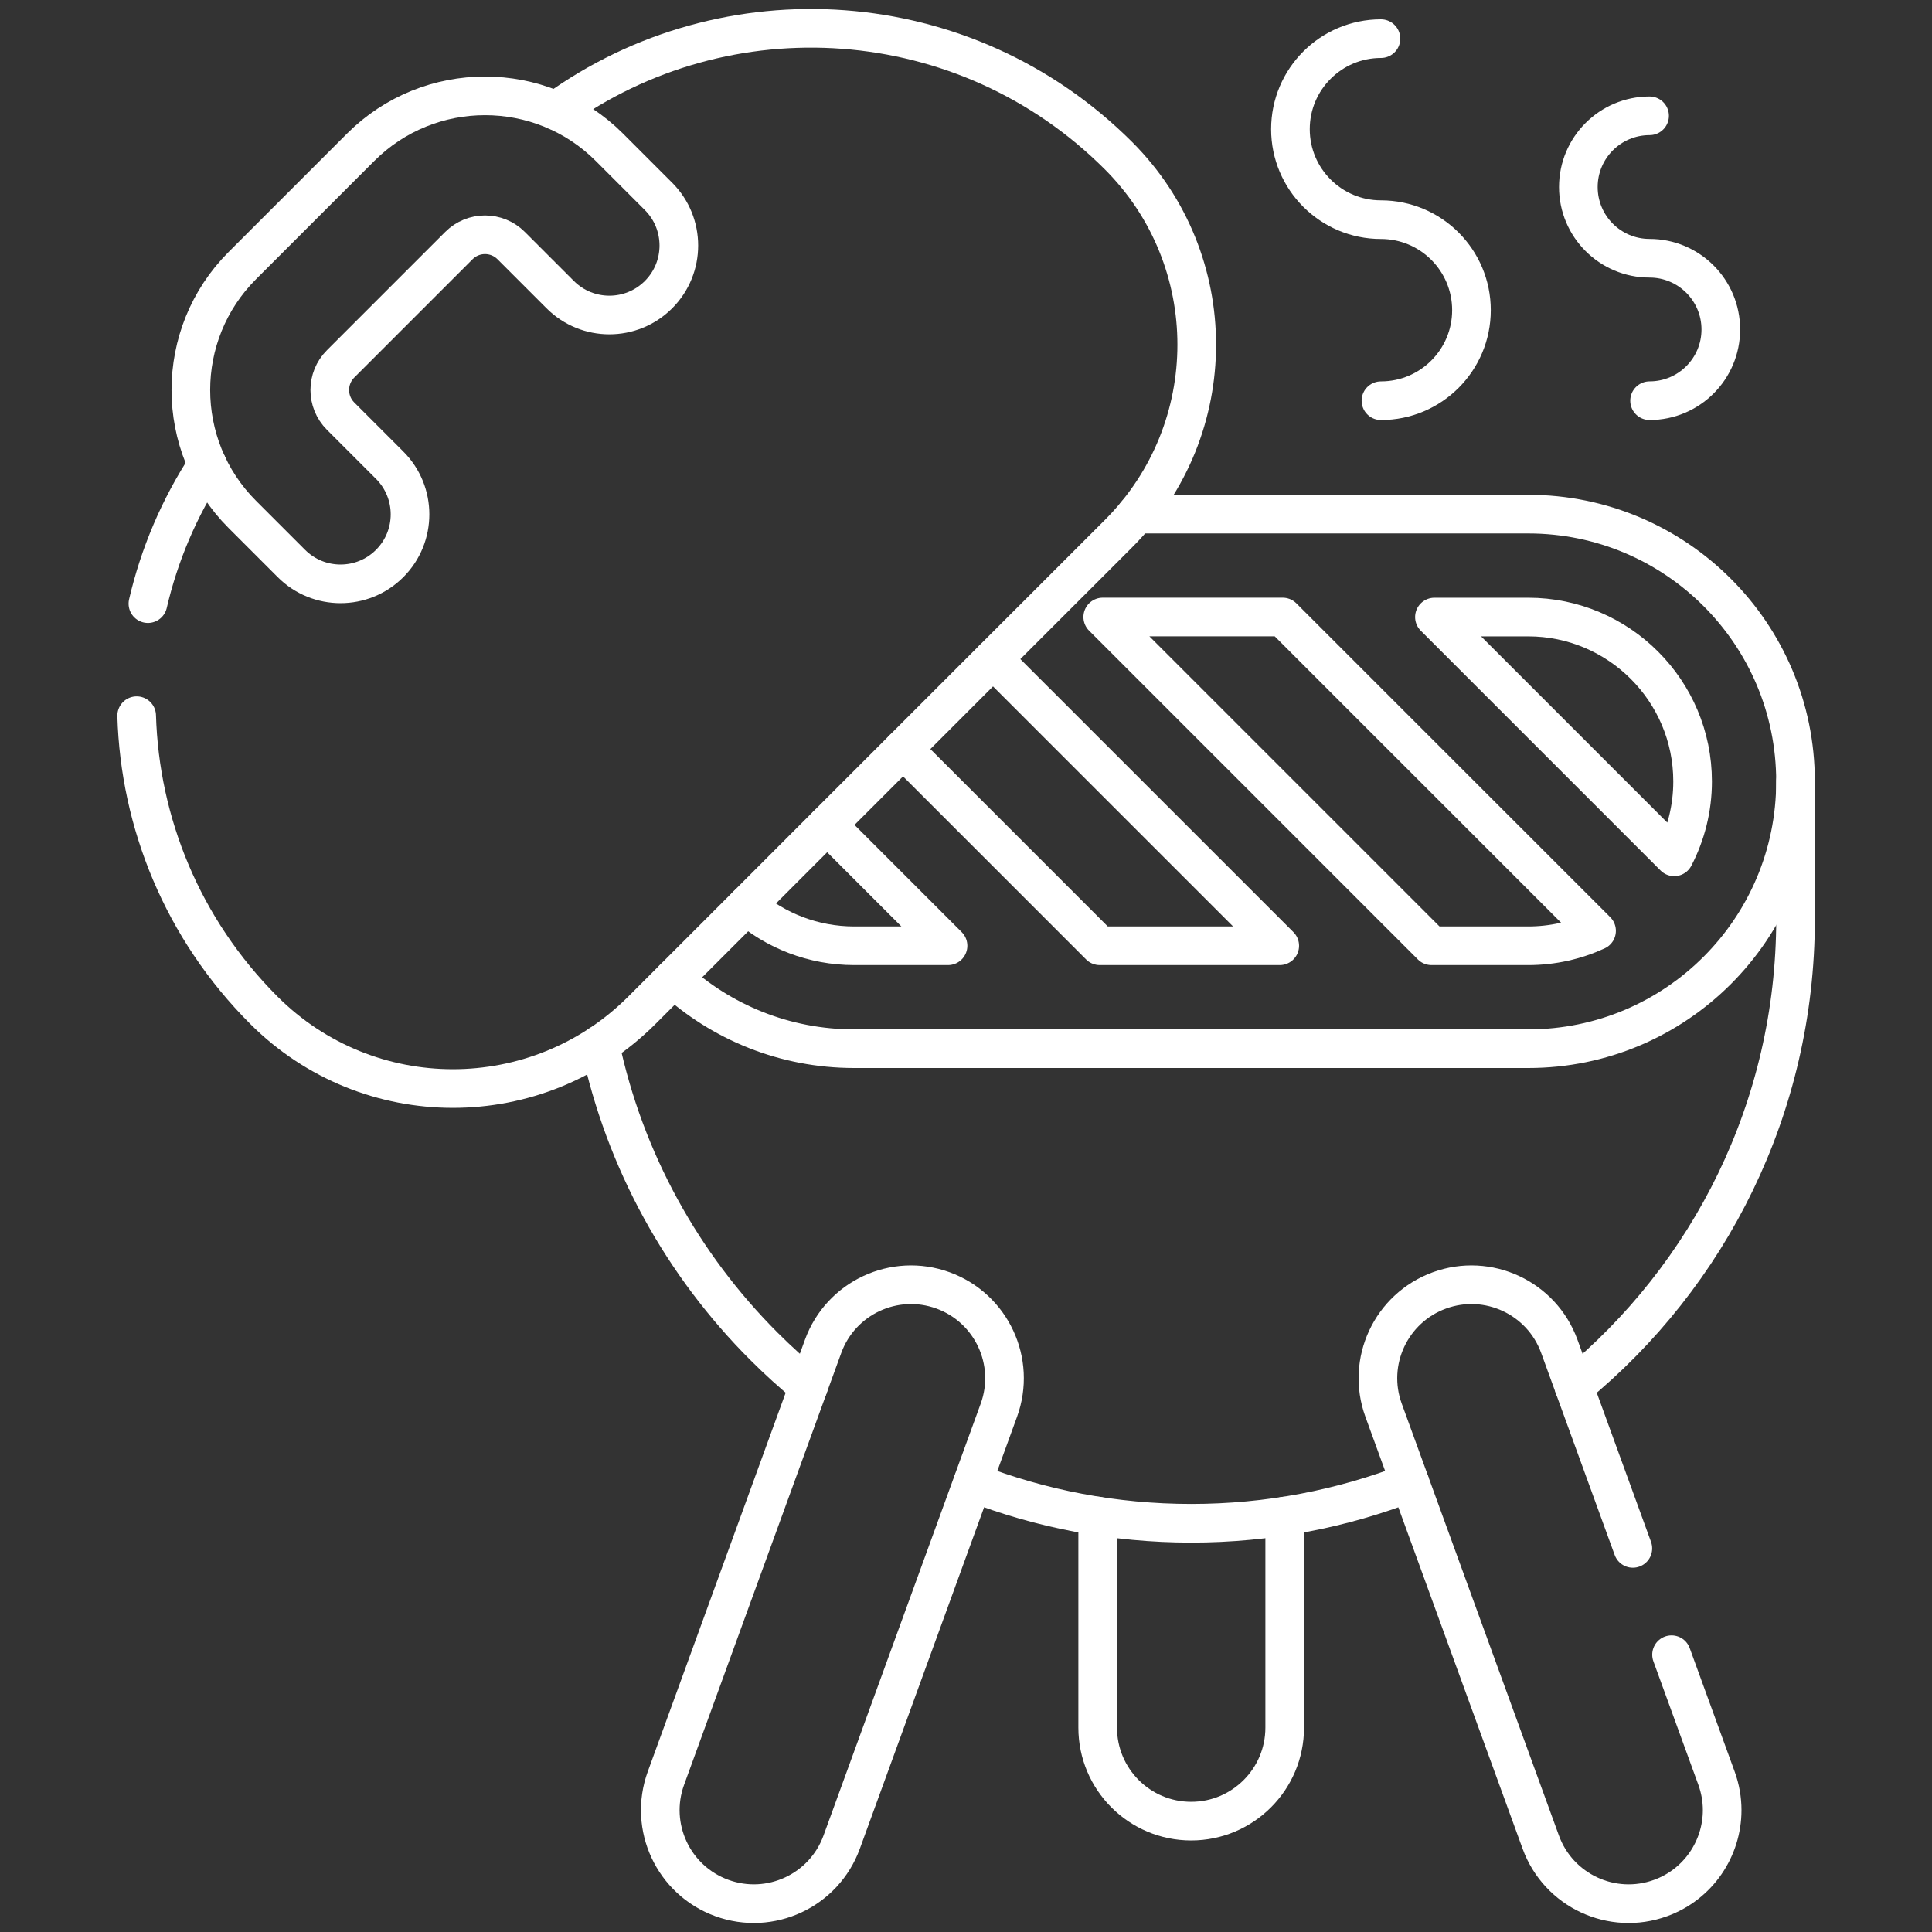 <svg width="100" height="100" viewBox="0 0 100 100" fill="none" xmlns="http://www.w3.org/2000/svg">
<rect x="0" y="0" width="100" height="100" fill="#333333" stroke="none"/>
<g clip-path="url(#clip0_5800_6801)">
<mask id="mask0_5800_6801" style="mask-type:luminance" maskUnits="userSpaceOnUse" x="0" y="0" width="100" height="100">
<path d="M0 0H100V100H0V0Z" fill="white"/>
</mask>
<g mask="url(#mask0_5800_6801)">
<path d="M66.496 78.473V89.421C66.496 90.757 65.954 91.969 65.078 92.843C64.201 93.72 62.992 94.262 61.655 94.262C58.982 94.262 56.816 92.094 56.816 89.421V78.473" stroke="white" stroke-width="2" stroke-miterlimit="10" stroke-linecap="round" stroke-linejoin="round"/>
<path d="M58.81 26.611H79.102C82.921 26.611 86.38 28.159 88.883 30.664C91.386 33.166 92.936 36.624 92.936 40.446C92.936 48.087 86.741 54.28 79.102 54.28H44.214C40.612 54.28 37.333 52.904 34.871 50.646" stroke="white" stroke-width="2" stroke-miterlimit="10" stroke-linecap="round" stroke-linejoin="round"/>
<path d="M50.344 76.732C53.852 78.096 57.668 78.844 61.658 78.844C65.65 78.844 69.465 78.096 72.974 76.732" stroke="white" stroke-width="2" stroke-miterlimit="10" stroke-linecap="round" stroke-linejoin="round"/>
<path d="M31.055 54.065C32.327 60.093 35.338 65.482 39.539 69.683C40.273 70.417 41.042 71.114 41.846 71.773" stroke="white" stroke-width="2" stroke-miterlimit="10" stroke-linecap="round" stroke-linejoin="round"/>
<path d="M92.937 40.445V47.568C92.937 57.324 88.47 66.036 81.469 71.773" stroke="white" stroke-width="2" stroke-miterlimit="10" stroke-linecap="round" stroke-linejoin="round"/>
<path d="M66.393 31.936L82.638 48.18C81.56 48.675 80.364 48.953 79.102 48.953H74.095L57.078 31.936H66.393Z" stroke="white" stroke-width="2" stroke-miterlimit="10" stroke-linecap="round" stroke-linejoin="round"/>
<path d="M51.399 34.115L66.239 48.953H56.923L46.742 38.772" stroke="white" stroke-width="2" stroke-miterlimit="10" stroke-linecap="round" stroke-linejoin="round"/>
<path d="M74.246 31.938H79.1C83.792 31.938 87.609 35.755 87.609 40.446C87.609 41.852 87.264 43.179 86.657 44.349L74.246 31.938Z" stroke="white" stroke-width="2" stroke-miterlimit="10" stroke-linecap="round" stroke-linejoin="round"/>
<path d="M42.816 42.699L49.07 48.953H44.215C42.087 48.953 40.138 48.168 38.645 46.873" stroke="white" stroke-width="2" stroke-miterlimit="10" stroke-linecap="round" stroke-linejoin="round"/>
<path d="M28.783 5.73C37.584 -0.649 49.961 0.128 57.893 8.058C60.594 10.759 61.943 14.3 61.943 17.839C61.943 21.38 60.594 24.921 57.893 27.622L51.398 34.114L46.742 38.771L42.814 42.698L38.643 46.872L33.225 52.29C27.822 57.693 19.062 57.693 13.658 52.29C9.434 48.064 7.238 42.579 7.074 37.044" stroke="white" stroke-width="2" stroke-miterlimit="10" stroke-linecap="round" stroke-linejoin="round"/>
<path d="M7.656 31.244C8.242 28.723 9.27 26.283 10.736 24.047" stroke="white" stroke-width="2" stroke-miterlimit="10" stroke-linecap="round" stroke-linejoin="round"/>
<path d="M34.084 15.251C32.679 16.656 30.402 16.656 28.997 15.251L26.456 12.71C25.711 11.965 24.499 11.965 23.754 12.71L17.628 18.836C16.883 19.581 16.883 20.793 17.628 21.538L20.169 24.079C21.574 25.484 21.574 27.761 20.169 29.166C18.765 30.571 16.487 30.571 15.083 29.166L12.541 26.624C8.991 23.075 8.991 17.299 12.541 13.749L18.667 7.623C22.217 4.074 27.993 4.074 31.542 7.623L34.084 10.165C35.488 11.569 35.488 13.847 34.084 15.251Z" stroke="white" stroke-width="2" stroke-miterlimit="10" stroke-linecap="round" stroke-linejoin="round"/>
<path d="M48.809 66.791C46.297 65.877 43.52 67.172 42.605 69.684L34.469 92.038C33.555 94.55 34.85 97.327 37.362 98.241C39.873 99.156 42.651 97.86 43.565 95.349L51.701 72.994C52.615 70.483 51.32 67.706 48.809 66.791Z" stroke="white" stroke-width="2" stroke-miterlimit="10" stroke-linecap="round" stroke-linejoin="round"/>
<path d="M86.519 85.647L88.846 92.039C89.045 92.586 89.139 93.145 89.139 93.694C89.139 95.67 87.918 97.528 85.953 98.242C83.442 99.156 80.664 97.862 79.75 95.35L71.614 72.994C70.699 70.483 71.994 67.707 74.506 66.791C77.018 65.877 79.795 67.172 80.709 69.684L84.516 80.145" stroke="white" stroke-width="2" stroke-miterlimit="10" stroke-linecap="round" stroke-linejoin="round"/>
<path d="M71.478 2C68.891 2 66.793 4.098 66.793 6.685C66.793 9.273 68.891 11.37 71.478 11.37C74.066 11.37 76.163 13.468 76.163 16.055C76.163 18.643 74.066 20.741 71.478 20.741" stroke="white" stroke-width="2" stroke-miterlimit="10" stroke-linecap="round" stroke-linejoin="round"/>
<path d="M85.382 5.994C83.346 5.994 81.695 7.645 81.695 9.681C81.695 11.717 83.346 13.367 85.382 13.367C87.418 13.367 89.069 15.018 89.069 17.054C89.069 19.09 87.418 20.74 85.382 20.74" stroke="white" stroke-width="2" stroke-miterlimit="10" stroke-linecap="round" stroke-linejoin="round"/>
</g>
</g>
<defs>
<clipPath id="clip0_5800_6801">
<rect width="100" height="100" fill="white"/>
</clipPath>
</defs>
</svg>
